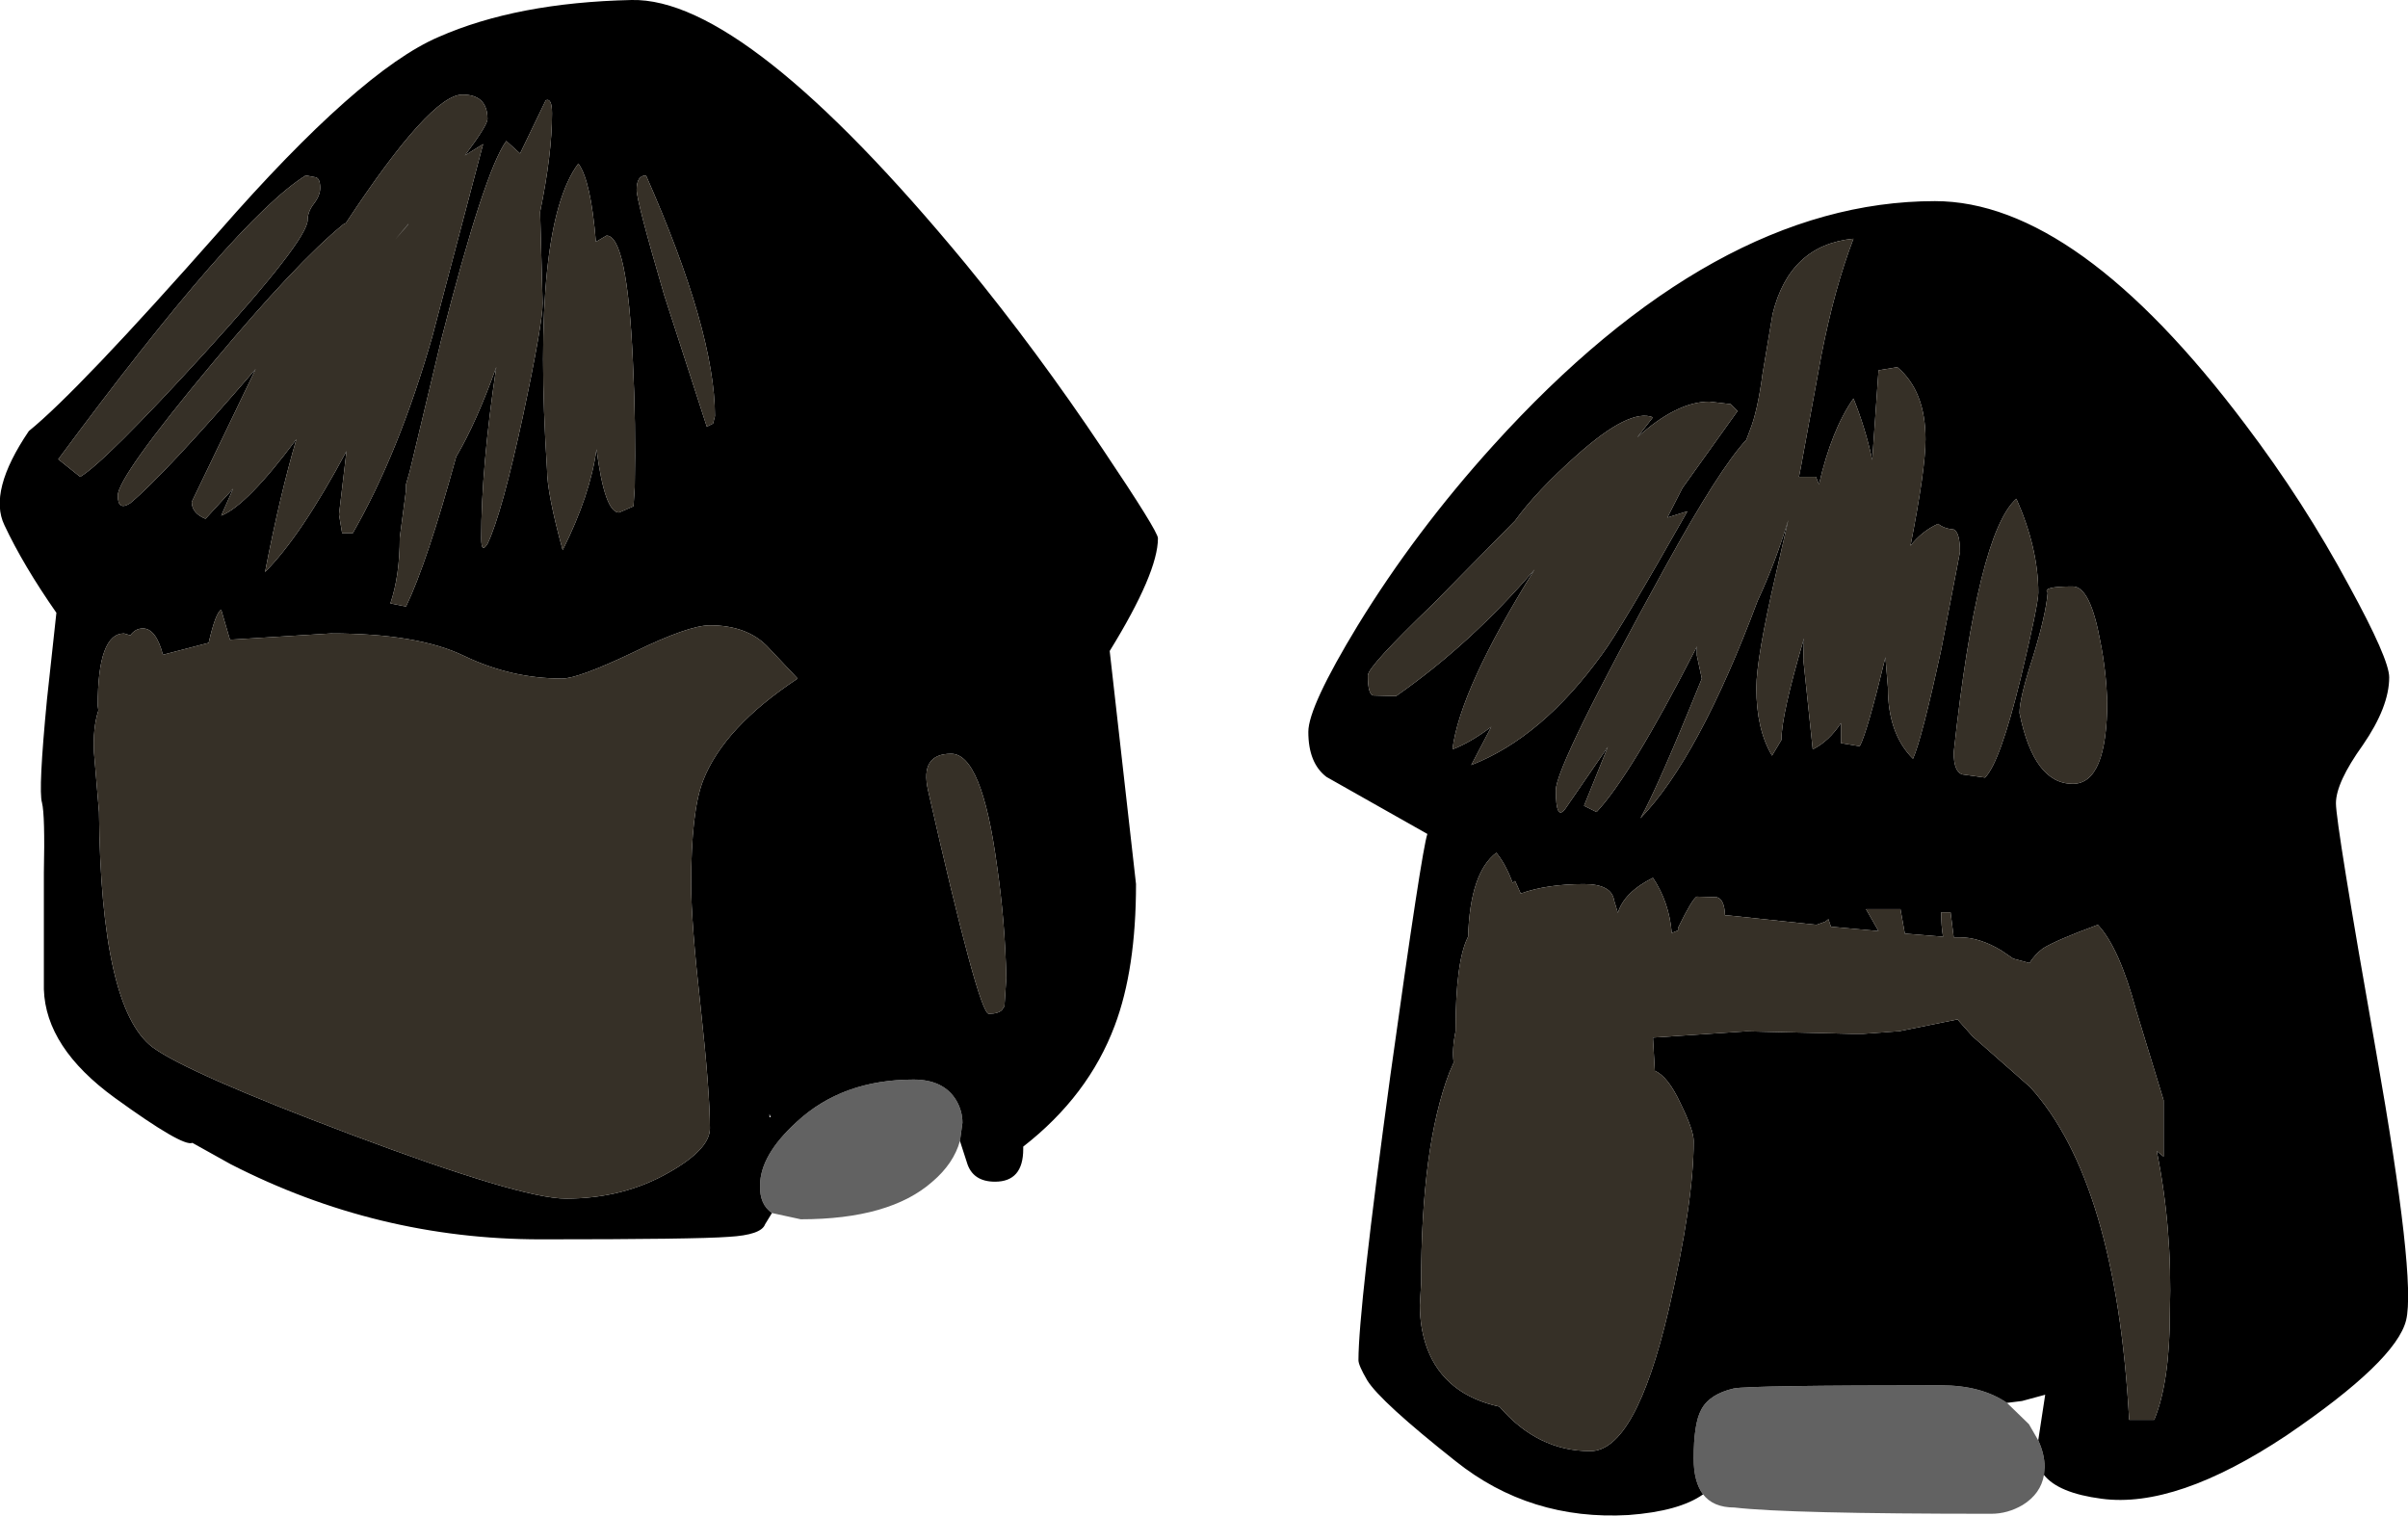 <?xml version="1.0" encoding="UTF-8" standalone="no"?>
<svg xmlns:xlink="http://www.w3.org/1999/xlink" height="120.95px" width="192.15px" xmlns="http://www.w3.org/2000/svg">
  <g transform="matrix(1.0, 0.0, 0.0, 1.0, 104.4, 16.05)">
    <path d="M-52.85 -2.05 Q-53.6 -2.05 -53.6 -0.9 -53.6 0.0 -51.4 7.5 L-48.0 18.0 -47.5 17.75 -47.35 17.15 Q-47.35 10.4 -52.85 -2.05 M-62.9 -3.8 L-64.0 -4.8 Q-65.75 -2.4 -69.2 11.1 L-71.7 21.55 -72.0 22.6 -72.0 23.05 -72.5 26.85 Q-72.5 29.9 -73.25 32.1 L-72.0 32.35 Q-70.3 28.8 -68.0 20.4 -66.4 17.7 -64.8 13.25 -66.0 21.3 -66.0 26.9 -66.0 28.15 -65.5 27.35 -64.35 24.95 -62.65 17.05 -61.1 9.75 -61.1 8.15 L-61.3 0.85 Q-60.35 -3.75 -60.35 -7.0 -60.35 -8.25 -60.85 -8.05 L-62.9 -3.8 M-78.85 -1.05 Q-78.85 -1.8 -79.2 -1.9 L-80.0 -2.05 Q-85.55 1.4 -99.75 20.6 L-98.0 22.0 Q-96.0 20.8 -88.1 12.15 -79.85 3.1 -79.85 1.5 -79.85 0.85 -79.35 0.2 -78.85 -0.45 -78.85 -1.05 M-67.3 -3.65 Q-65.5 -6.05 -65.5 -6.55 -65.5 -8.5 -67.5 -8.5 -70.05 -8.5 -76.8 1.75 L-77.0 1.85 Q-80.7 4.85 -87.5 13.0 -95.0 22.0 -95.0 23.5 -95.0 24.75 -94.0 24.1 -91.25 21.8 -84.0 13.4 L-89.1 24.0 Q-89.1 24.9 -88.0 25.35 L-85.8 22.95 -86.75 25.1 Q-84.7 24.3 -80.75 19.0 -82.05 23.4 -83.25 29.6 -80.4 26.75 -76.75 19.95 L-77.35 25.0 -77.1 26.5 -76.25 26.5 Q-72.55 20.05 -69.9 10.8 L-65.85 -4.55 -67.3 -3.65 M-42.8 80.75 L-43.35 81.65 Q-43.65 82.5 -46.25 82.65 -48.9 82.85 -61.25 82.85 -74.3 82.85 -86.0 76.85 L-89.05 75.15 Q-89.8 75.5 -95.25 71.55 -100.75 67.55 -100.9 62.9 L-100.9 53.6 Q-100.8 49.0 -101.05 48.0 -101.35 47.0 -100.65 39.75 L-99.9 32.85 Q-102.55 29.05 -104.05 25.85 -105.35 23.15 -102.1 18.35 -98.15 15.15 -86.9 2.4 -75.7 -10.4 -69.4 -13.1 -63.15 -15.85 -54.0 -16.05 -44.9 -16.25 -27.35 5.0 -21.65 11.95 -16.4 19.8 -12.0 26.35 -12.0 26.9 -12.0 29.65 -15.85 35.9 L-13.75 54.5 Q-13.75 61.3 -15.45 65.8 -17.55 71.4 -22.75 75.45 L-22.75 75.65 Q-22.75 78.25 -25.0 78.25 -26.8 78.25 -27.25 76.7 L-27.8 75.0 -27.6 73.55 Q-27.6 72.6 -28.1 71.75 -29.1 70.1 -31.5 70.1 -37.2 70.1 -40.85 73.5 -43.75 76.15 -43.75 78.55 -43.8 80.05 -42.8 80.75 M-67.35 36.3 Q-71.05 34.5 -78.0 34.5 L-86.05 35.0 -86.75 32.6 Q-87.2 32.85 -87.75 35.25 L-91.4 36.2 Q-91.95 34.1 -93.0 34.1 -93.6 34.1 -94.0 34.65 L-94.5 34.5 Q-96.6 34.5 -96.6 40.25 L-96.55 40.65 Q-97.0 42.05 -96.9 44.0 L-96.5 48.75 Q-96.35 64.35 -92.25 67.5 -89.5 69.55 -76.35 74.5 -62.8 79.6 -59.25 79.6 -54.65 79.6 -51.0 77.5 -47.75 75.65 -47.75 74.0 -47.75 71.05 -48.5 64.25 -49.25 57.5 -49.25 54.5 -49.25 48.7 -48.3 46.25 -46.65 42.0 -40.75 38.1 L-43.2 35.5 Q-44.85 33.85 -47.75 33.85 -49.45 33.85 -53.85 36.0 -58.25 38.1 -59.55 38.1 -63.6 38.1 -67.35 36.3 M-72.85 3.05 L-71.8 1.8 -71.85 1.9 -72.85 3.05 M-56.0 2.75 L-56.85 3.25 Q-57.25 -1.65 -58.25 -3.0 -62.0 2.05 -60.75 21.4 -60.75 23.3 -59.5 27.85 -57.3 23.45 -56.8 19.8 -56.15 24.85 -55.0 24.85 L-53.85 24.35 -53.75 22.85 Q-53.65 17.75 -53.9 12.75 -54.35 2.75 -56.0 2.75 M-28.5 44.1 Q-31.0 44.1 -30.35 47.0 -26.3 64.85 -25.5 64.85 -24.75 64.85 -24.45 64.55 L-24.25 64.25 -24.1 62.0 Q-24.2 57.45 -24.85 53.0 -26.05 44.1 -28.5 44.1 M-43.0 72.85 L-43.0 73.1 -42.9 73.1 -43.0 72.85 M31.5 103.2 Q29.6 104.55 25.55 104.85 17.7 105.3 11.75 100.55 5.75 95.8 4.7 94.1 4.0 92.9 4.0 92.5 4.0 88.45 6.55 69.75 9.05 51.8 9.5 50.5 L1.45 45.95 Q0.0 44.85 0.0 42.35 0.0 40.35 3.95 33.85 8.55 26.35 14.75 19.5 32.4 0.0 50.0 0.0 61.35 0.0 74.75 17.8 79.45 24.0 83.05 30.7 86.25 36.55 86.25 38.0 86.25 40.35 84.15 43.4 82.0 46.4 82.0 48.05 82.0 49.7 85.2 67.85 88.4 86.0 87.6 89.3 86.8 92.55 78.05 98.5 69.25 104.35 63.3 103.55 59.85 103.1 58.7 101.65 L58.75 101.0 Q58.75 100.0 58.25 98.9 L58.25 98.85 58.8 95.25 56.95 95.75 55.75 95.9 Q53.7 94.5 50.5 94.5 35.2 94.5 33.95 94.75 32.0 95.2 31.35 96.45 30.75 97.55 30.75 100.35 30.75 102.2 31.5 103.2 M33.5 57.0 L33.25 57.0 Q33.2 55.7 32.6 55.55 L31.0 55.5 Q30.65 55.65 29.5 58.0 L29.5 58.2 29.0 58.4 Q28.8 55.95 27.5 54.0 25.2 55.15 24.7 56.8 L24.4 55.8 Q24.2 54.5 22.0 54.5 19.05 54.5 16.95 55.25 L16.5 54.25 16.3 54.4 Q15.75 52.9 15.0 52.0 12.9 53.6 12.75 58.7 L12.7 58.8 Q11.75 60.75 11.75 66.25 11.45 67.7 11.6 68.75 L11.25 69.55 Q9.0 75.45 9.0 86.35 L8.9 88.1 Q8.9 90.0 9.5 91.6 10.9 95.25 15.25 96.2 18.3 99.75 22.5 99.75 26.1 99.75 28.75 88.5 30.75 79.9 30.75 75.0 30.75 74.15 29.7 72.0 28.7 69.85 27.65 69.4 L27.5 66.75 34.95 66.25 43.3 66.45 44.3 66.45 47.0 66.25 47.1 66.25 51.8 65.3 53.0 66.65 57.6 70.7 Q64.45 78.25 65.5 97.25 L67.5 97.25 Q68.75 94.25 68.75 88.6 68.95 81.95 67.7 75.8 L68.25 76.25 68.25 71.75 66.05 64.55 Q64.7 59.55 63.0 57.75 59.6 59.0 58.6 59.65 57.95 60.15 57.55 60.8 L56.25 60.45 55.3 59.8 Q53.55 58.75 52.0 58.75 L51.5 58.75 51.25 56.75 50.5 56.75 Q50.5 57.85 50.65 58.7 L47.6 58.45 47.25 56.5 44.5 56.5 45.5 58.25 41.7 57.9 41.5 57.3 41.25 57.5 40.55 57.75 33.5 57.0 M26.25 18.85 L27.5 17.25 Q25.65 16.5 21.4 20.3 18.2 23.15 16.5 25.5 L9.9 32.2 Q4.75 37.15 4.75 37.85 4.75 39.4 5.2 39.45 L7.0 39.5 Q12.95 35.35 18.05 29.4 12.1 38.95 11.5 43.75 12.95 43.2 14.6 41.95 L13.0 45.0 Q18.65 42.8 23.45 36.15 24.9 34.2 30.25 24.75 L28.65 25.25 29.85 22.9 34.25 16.75 33.7 16.2 32.0 16.0 Q29.4 16.0 26.25 18.85 M54.0 46.0 Q55.2 44.8 56.85 38.05 58.25 32.2 58.25 31.25 58.25 27.7 56.5 23.75 53.4 26.5 51.5 44.0 51.5 45.55 52.2 45.75 L54.0 46.0 M59.0 31.25 Q58.85 33.05 57.8 36.45 56.75 39.65 56.75 40.85 57.9 46.5 61.0 46.5 63.75 46.5 63.75 39.85 63.65 37.4 63.2 35.15 62.4 30.75 61.0 30.75 58.5 30.75 59.0 31.25 M40.95 12.25 Q42.0 6.9 43.5 3.0 38.4 3.5 37.05 9.0 L36.25 13.75 Q35.85 16.75 35.25 18.25 L34.95 19.05 Q32.8 21.35 28.45 29.25 19.75 45.05 19.75 47.0 19.75 49.5 20.5 48.5 L23.9 43.55 22.0 48.25 23.0 48.75 Q25.75 45.8 30.8 35.95 L31.0 35.55 31.0 36.25 31.4 38.1 Q27.9 46.75 26.5 49.25 31.15 44.45 35.85 31.9 37.25 28.9 38.3 25.45 L37.3 29.8 Q35.75 36.5 35.75 38.85 35.75 42.15 37.0 44.25 L37.75 43.0 Q37.75 41.0 39.55 34.9 L39.5 36.6 40.25 43.75 Q41.55 43.1 42.5 41.65 L42.5 43.25 44.0 43.5 Q44.6 42.4 46.05 36.4 L46.25 38.85 Q46.25 42.5 48.25 44.5 48.95 42.95 50.5 35.8 L52.0 28.0 Q52.0 26.45 51.5 26.2 50.75 26.15 50.25 25.75 48.95 26.35 48.05 27.5 49.25 21.4 49.25 19.0 49.25 15.15 47.0 13.25 L45.5 13.5 45.0 20.65 Q44.45 18.1 43.5 15.75 41.75 18.25 40.75 22.6 L40.5 22.0 39.15 22.0 39.3 21.25 40.95 12.25" fill="#000000" fill-rule="evenodd" stroke="none"/>
    <path d="M-67.3 -3.65 L-65.85 -4.55 -69.9 10.8 Q-72.55 20.05 -76.25 26.5 L-77.1 26.5 -77.35 25.0 -76.75 19.95 Q-80.4 26.75 -83.25 29.6 -82.05 23.4 -80.75 19.0 -84.7 24.3 -86.75 25.1 L-85.8 22.95 -88.0 25.35 Q-89.1 24.9 -89.1 24.0 L-84.0 13.4 Q-91.25 21.8 -94.0 24.1 -95.0 24.75 -95.0 23.5 -95.0 22.0 -87.5 13.0 -80.7 4.85 -77.0 1.85 L-76.8 1.75 Q-70.05 -8.5 -67.5 -8.5 -65.5 -8.5 -65.5 -6.55 -65.5 -6.05 -67.3 -3.65 M-78.85 -1.05 Q-78.85 -0.45 -79.35 0.2 -79.85 0.85 -79.85 1.5 -79.85 3.1 -88.1 12.15 -96.0 20.8 -98.0 22.0 L-99.75 20.6 Q-85.55 1.4 -80.0 -2.05 L-79.2 -1.9 Q-78.85 -1.8 -78.85 -1.05 M-62.9 -3.8 L-60.85 -8.05 Q-60.35 -8.25 -60.35 -7.0 -60.35 -3.75 -61.3 0.85 L-61.1 8.15 Q-61.1 9.75 -62.65 17.05 -64.35 24.95 -65.5 27.35 -66.0 28.15 -66.0 26.9 -66.0 21.3 -64.8 13.25 -66.4 17.7 -68.0 20.4 -70.3 28.8 -72.0 32.35 L-73.25 32.1 Q-72.5 29.9 -72.5 26.85 L-72.0 23.05 -72.0 22.6 -71.7 21.55 -69.2 11.1 Q-65.75 -2.4 -64.0 -4.8 L-62.9 -3.8 M-52.85 -2.05 Q-47.35 10.4 -47.35 17.15 L-47.5 17.75 -48.0 18.0 -51.4 7.5 Q-53.6 0.0 -53.6 -0.9 -53.6 -2.05 -52.85 -2.05 M-28.5 44.1 Q-26.05 44.1 -24.85 53.0 -24.2 57.45 -24.1 62.0 L-24.25 64.25 -24.45 64.55 Q-24.75 64.85 -25.5 64.85 -26.3 64.85 -30.35 47.0 -31.0 44.1 -28.5 44.1 M-56.0 2.75 Q-54.35 2.75 -53.9 12.75 -53.65 17.75 -53.75 22.85 L-53.85 24.35 -55.0 24.85 Q-56.15 24.85 -56.8 19.8 -57.3 23.45 -59.5 27.85 -60.75 23.3 -60.75 21.4 -62.0 2.05 -58.25 -3.0 -57.25 -1.65 -56.85 3.25 L-56.0 2.75 M-72.85 3.05 L-71.85 1.9 -71.8 1.8 -72.85 3.05 M-67.35 36.3 Q-63.6 38.1 -59.55 38.1 -58.25 38.1 -53.85 36.0 -49.45 33.85 -47.75 33.85 -44.85 33.85 -43.2 35.5 L-40.75 38.1 Q-46.65 42.0 -48.3 46.25 -49.25 48.7 -49.25 54.5 -49.25 57.5 -48.5 64.25 -47.75 71.05 -47.75 74.0 -47.75 75.65 -51.0 77.5 -54.65 79.6 -59.25 79.6 -62.8 79.6 -76.35 74.5 -89.5 69.55 -92.25 67.5 -96.35 64.35 -96.5 48.75 L-96.9 44.0 Q-97.0 42.05 -96.55 40.65 L-96.6 40.25 Q-96.6 34.5 -94.5 34.5 L-94.0 34.65 Q-93.6 34.1 -93.0 34.1 -91.95 34.1 -91.4 36.2 L-87.75 35.25 Q-87.2 32.85 -86.75 32.6 L-86.05 35.0 -78.0 34.5 Q-71.05 34.5 -67.35 36.3 M40.95 12.25 L39.3 21.25 39.15 22.0 40.5 22.0 40.75 22.6 Q41.75 18.25 43.5 15.75 44.45 18.1 45.0 20.65 L45.5 13.5 47.0 13.25 Q49.25 15.15 49.25 19.0 49.25 21.4 48.05 27.5 48.95 26.35 50.25 25.75 50.75 26.15 51.5 26.2 52.0 26.45 52.0 28.0 L50.5 35.8 Q48.95 42.95 48.25 44.5 46.25 42.5 46.25 38.85 L46.05 36.4 Q44.6 42.4 44.0 43.5 L42.5 43.25 42.5 41.65 Q41.55 43.1 40.25 43.75 L39.5 36.6 39.55 34.9 Q37.75 41.0 37.75 43.0 L37.0 44.25 Q35.75 42.15 35.75 38.85 35.75 36.5 37.3 29.8 L38.3 25.45 Q37.25 28.9 35.85 31.9 31.15 44.45 26.5 49.25 27.9 46.75 31.4 38.1 L31.0 36.25 31.0 35.55 30.8 35.95 Q25.75 45.8 23.0 48.75 L22.0 48.25 23.9 43.55 20.5 48.5 Q19.75 49.5 19.75 47.0 19.75 45.05 28.45 29.25 32.8 21.35 34.95 19.05 L35.25 18.25 Q35.85 16.75 36.25 13.75 L37.05 9.0 Q38.4 3.5 43.5 3.0 42.0 6.9 40.95 12.25 M59.0 31.25 Q58.5 30.75 61.0 30.75 62.4 30.75 63.2 35.15 63.65 37.4 63.75 39.85 63.75 46.5 61.0 46.5 57.9 46.5 56.75 40.85 56.75 39.65 57.8 36.45 58.85 33.05 59.0 31.25 M54.0 46.0 L52.2 45.75 Q51.5 45.55 51.5 44.0 53.4 26.5 56.5 23.75 58.25 27.7 58.25 31.25 58.25 32.2 56.85 38.05 55.2 44.8 54.0 46.0 M26.25 18.85 Q29.4 16.0 32.0 16.0 L33.7 16.2 34.25 16.75 29.85 22.9 28.65 25.25 30.25 24.75 Q24.9 34.2 23.45 36.15 18.65 42.8 13.0 45.0 L14.6 41.95 Q12.95 43.2 11.5 43.75 12.1 38.95 18.05 29.4 12.95 35.35 7.0 39.5 L5.2 39.45 Q4.75 39.4 4.75 37.85 4.75 37.15 9.9 32.2 L16.5 25.5 Q18.2 23.15 21.4 20.3 25.65 16.5 27.5 17.25 L26.25 18.85 M33.5 57.0 L40.55 57.75 41.25 57.5 41.5 57.3 41.7 57.9 45.5 58.25 44.5 56.5 47.25 56.5 47.6 58.45 50.65 58.7 Q50.5 57.85 50.5 56.75 L51.25 56.75 51.5 58.75 52.0 58.75 Q53.55 58.75 55.3 59.8 L56.25 60.45 57.55 60.8 Q57.95 60.15 58.6 59.65 59.6 59.0 63.0 57.75 64.7 59.55 66.05 64.55 L68.25 71.75 68.25 76.25 67.7 75.8 Q68.95 81.95 68.75 88.6 68.75 94.25 67.5 97.25 L65.5 97.25 Q64.45 78.25 57.6 70.7 L53.0 66.65 51.8 65.3 47.1 66.25 47.0 66.25 44.3 66.45 43.3 66.45 34.95 66.25 27.5 66.75 27.65 69.4 Q28.7 69.85 29.7 72.0 30.75 74.15 30.75 75.0 30.75 79.9 28.75 88.5 26.1 99.75 22.5 99.75 18.3 99.75 15.25 96.2 10.9 95.25 9.5 91.6 8.9 90.0 8.9 88.1 L9.0 86.35 Q9.0 75.45 11.25 69.55 L11.6 68.75 Q11.45 67.7 11.75 66.25 11.75 60.75 12.7 58.8 L12.75 58.7 Q12.9 53.6 15.0 52.0 15.75 52.9 16.3 54.4 L16.5 54.25 16.95 55.25 Q19.05 54.5 22.0 54.5 24.2 54.5 24.4 55.8 L24.7 56.8 Q25.2 55.15 27.5 54.0 28.8 55.95 29.0 58.4 L29.5 58.2 29.5 58.0 Q30.65 55.65 31.0 55.5 L32.6 55.55 Q33.2 55.7 33.25 57.0 L33.5 57.0" fill="#363027" fill-rule="evenodd" stroke="none"/>
    <path d="M-27.8 75.0 Q-28.3 76.8 -30.0 78.25 -33.4 81.25 -40.5 81.25 L-42.8 80.75 Q-43.8 80.05 -43.75 78.55 -43.75 76.15 -40.85 73.5 -37.2 70.1 -31.5 70.1 -29.1 70.1 -28.1 71.75 -27.6 72.6 -27.6 73.55 L-27.8 75.0 M58.7 101.65 Q58.45 103.15 57.0 104.05 55.8 104.75 54.5 104.75 38.25 104.75 34.0 104.25 32.3 104.25 31.5 103.2 30.75 102.2 30.75 100.35 30.75 97.55 31.35 96.45 32.0 95.2 33.95 94.75 35.2 94.5 50.5 94.5 53.7 94.5 55.75 95.9 L57.5 97.6 58.25 98.9 Q58.75 100.0 58.75 101.0 L58.7 101.65" fill="#1a1a1a" fill-opacity="0.682" fill-rule="evenodd" stroke="none"/>
  </g>
</svg>

